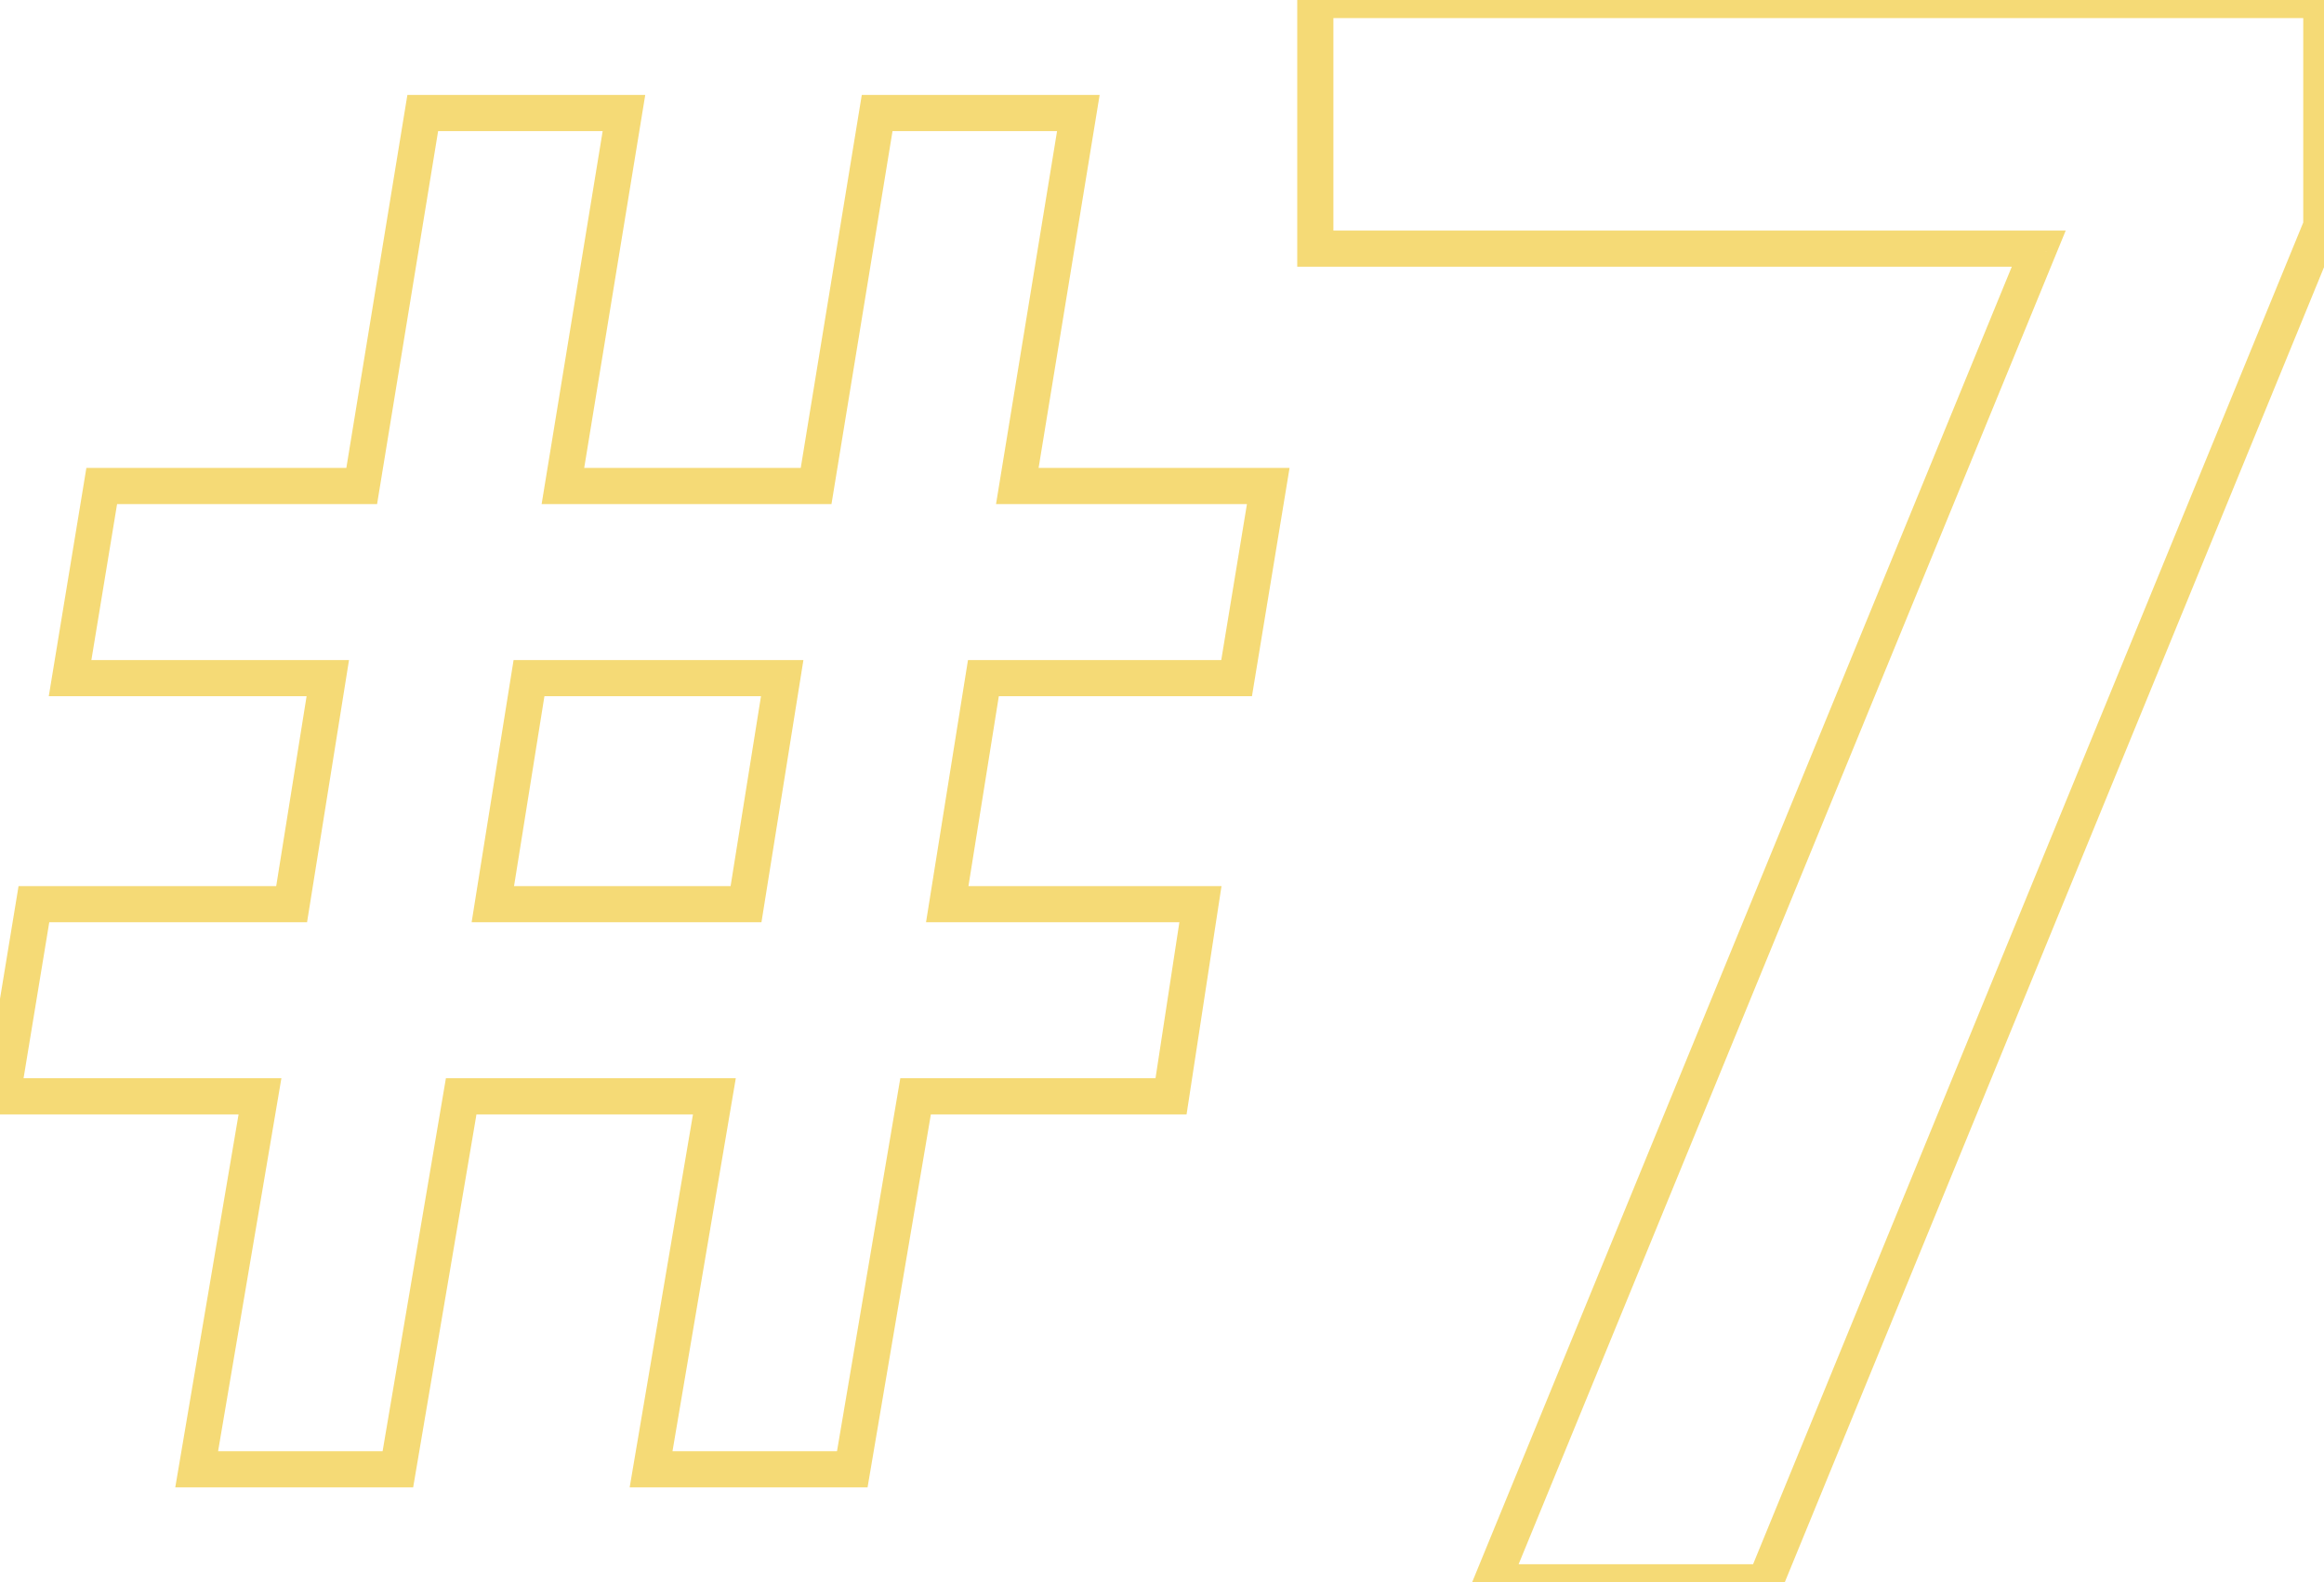 <?xml version="1.0" encoding="UTF-8"?> <svg xmlns="http://www.w3.org/2000/svg" width="257" height="175" viewBox="0 0 257 175" fill="none"> <path opacity="0.6" d="M136.75 75V77H138.448L138.723 75.325L136.75 75ZM108.75 75V73H107.045L106.775 74.684L108.75 75ZM104.75 100L102.775 99.684L102.405 102H104.75V100ZM132.75 100L134.727 100.302L135.079 98H132.75V100ZM129.5 121.25V123.25H131.217L131.477 121.552L129.5 121.25ZM101.25 121.25V119.25H99.561L99.278 120.915L101.25 121.25ZM94.25 162.5V164.5H95.939L96.222 162.835L94.25 162.5ZM72 162.5L70.028 162.165L69.632 164.5H72V162.5ZM79 121.25L80.972 121.585L81.368 119.25H79V121.25ZM51 121.25V119.25H49.311L49.028 120.915L51 121.25ZM44 162.5V164.5H45.689L45.972 162.835L44 162.5ZM21.75 162.5L19.778 162.165L19.382 164.5H21.75V162.5ZM28.75 121.25L30.722 121.585L31.118 119.25H28.75V121.25ZM0.25 121.25L-1.723 120.925L-2.106 123.25H0.25V121.25ZM3.75 100V98H2.052L1.777 99.675L3.75 100ZM32.25 100V102H33.955L34.225 100.316L32.25 100ZM36.25 75L38.225 75.316L38.595 73H36.25V75ZM7.75 75L5.777 74.675L5.394 77H7.75V75ZM11.25 53.75V51.75H9.552L9.277 53.425L11.25 53.75ZM40 53.75V55.75H41.699L41.974 54.073L40 53.75ZM46.75 12.5V10.5H45.051L44.776 12.177L46.75 12.5ZM69 12.5L70.974 12.823L71.354 10.5H69V12.5ZM62.25 53.75L60.276 53.427L59.896 55.75H62.25V53.75ZM90.25 53.75V55.75H91.949L92.224 54.073L90.25 53.75ZM97 12.5V10.5H95.301L95.026 12.177L97 12.5ZM119.25 12.5L121.224 12.823L121.604 10.5H119.25V12.5ZM112.5 53.75L110.526 53.427L110.146 55.75H112.5V53.75ZM140.25 53.75L142.223 54.075L142.606 51.75H140.25V53.75ZM82.5 100V102H84.205L84.475 100.316L82.5 100ZM86.5 75L88.475 75.316L88.845 73H86.5V75ZM58.5 75V73H56.795L56.525 74.684L58.5 75ZM54.5 100L52.525 99.684L52.155 102H54.5V100ZM136.75 73H108.75V77H136.75V73ZM106.775 74.684L102.775 99.684L106.725 100.316L110.725 75.316L106.775 74.684ZM104.75 102H132.75V98H104.75V102ZM130.773 99.698L127.523 120.948L131.477 121.552L134.727 100.302L130.773 99.698ZM129.5 119.25H101.25V123.25H129.5V119.25ZM99.278 120.915L92.278 162.165L96.222 162.835L103.222 121.585L99.278 120.915ZM94.25 160.5H72V164.5H94.25V160.5ZM73.972 162.835L80.972 121.585L77.028 120.915L70.028 162.165L73.972 162.835ZM79 119.25H51V123.25H79V119.25ZM49.028 120.915L42.028 162.165L45.972 162.835L52.972 121.585L49.028 120.915ZM44 160.5H21.75V164.5H44V160.5ZM23.722 162.835L30.722 121.585L26.778 120.915L19.778 162.165L23.722 162.835ZM28.75 119.25H0.25V123.25H28.75V119.25ZM2.223 121.575L5.723 100.325L1.777 99.675L-1.723 120.925L2.223 121.575ZM3.75 102H32.25V98H3.75V102ZM34.225 100.316L38.225 75.316L34.275 74.684L30.275 99.684L34.225 100.316ZM36.25 73H7.75V77H36.25V73ZM9.723 75.325L13.223 54.075L9.277 53.425L5.777 74.675L9.723 75.325ZM11.25 55.75H40V51.75H11.25V55.75ZM41.974 54.073L48.724 12.823L44.776 12.177L38.026 53.427L41.974 54.073ZM46.75 14.5H69V10.5H46.75V14.5ZM67.026 12.177L60.276 53.427L64.224 54.073L70.974 12.823L67.026 12.177ZM62.25 55.75H90.25V51.75H62.25V55.75ZM92.224 54.073L98.974 12.823L95.026 12.177L88.276 53.427L92.224 54.073ZM97 14.5H119.25V10.5H97V14.5ZM117.276 12.177L110.526 53.427L114.474 54.073L121.224 12.823L117.276 12.177ZM112.5 55.75H140.25V51.75H112.5V55.75ZM138.277 53.425L134.777 74.675L138.723 75.325L142.223 54.075L138.277 53.425ZM84.475 100.316L88.475 75.316L84.525 74.684L80.525 99.684L84.475 100.316ZM86.5 73H58.5V77H86.5V73ZM56.525 74.684L52.525 99.684L56.475 100.316L60.475 75.316L56.525 74.684ZM54.5 102H82.5V98H54.5V102ZM145.455 -1.52588e-05V-2H143.455V-1.52588e-05H145.455ZM256.705 -1.52588e-05H258.705V-2H256.705V-1.52588e-05ZM256.705 25L258.556 25.759L258.705 25.394V25H256.705ZM195.205 175V177H196.547L197.056 175.759L195.205 175ZM164.955 175L163.105 174.241L161.973 177H164.955V175ZM225.455 27.5L227.305 28.259L228.437 25.5H225.455V27.5ZM145.455 27.5H143.455V29.5H145.455V27.5ZM145.455 2H256.705V-2H145.455V2ZM254.705 -1.52588e-05V25H258.705V-1.52588e-05H254.705ZM254.855 24.241L193.355 174.241L197.056 175.759L258.556 25.759L254.855 24.241ZM195.205 173H164.955V177H195.205V173ZM166.805 175.759L227.305 28.259L223.605 26.741L163.105 174.241L166.805 175.759ZM225.455 25.5H145.455V29.5H225.455V25.5ZM147.455 27.5V-1.52588e-05H143.455V27.5H147.455Z" fill="#EEC21B"></path> </svg> 
